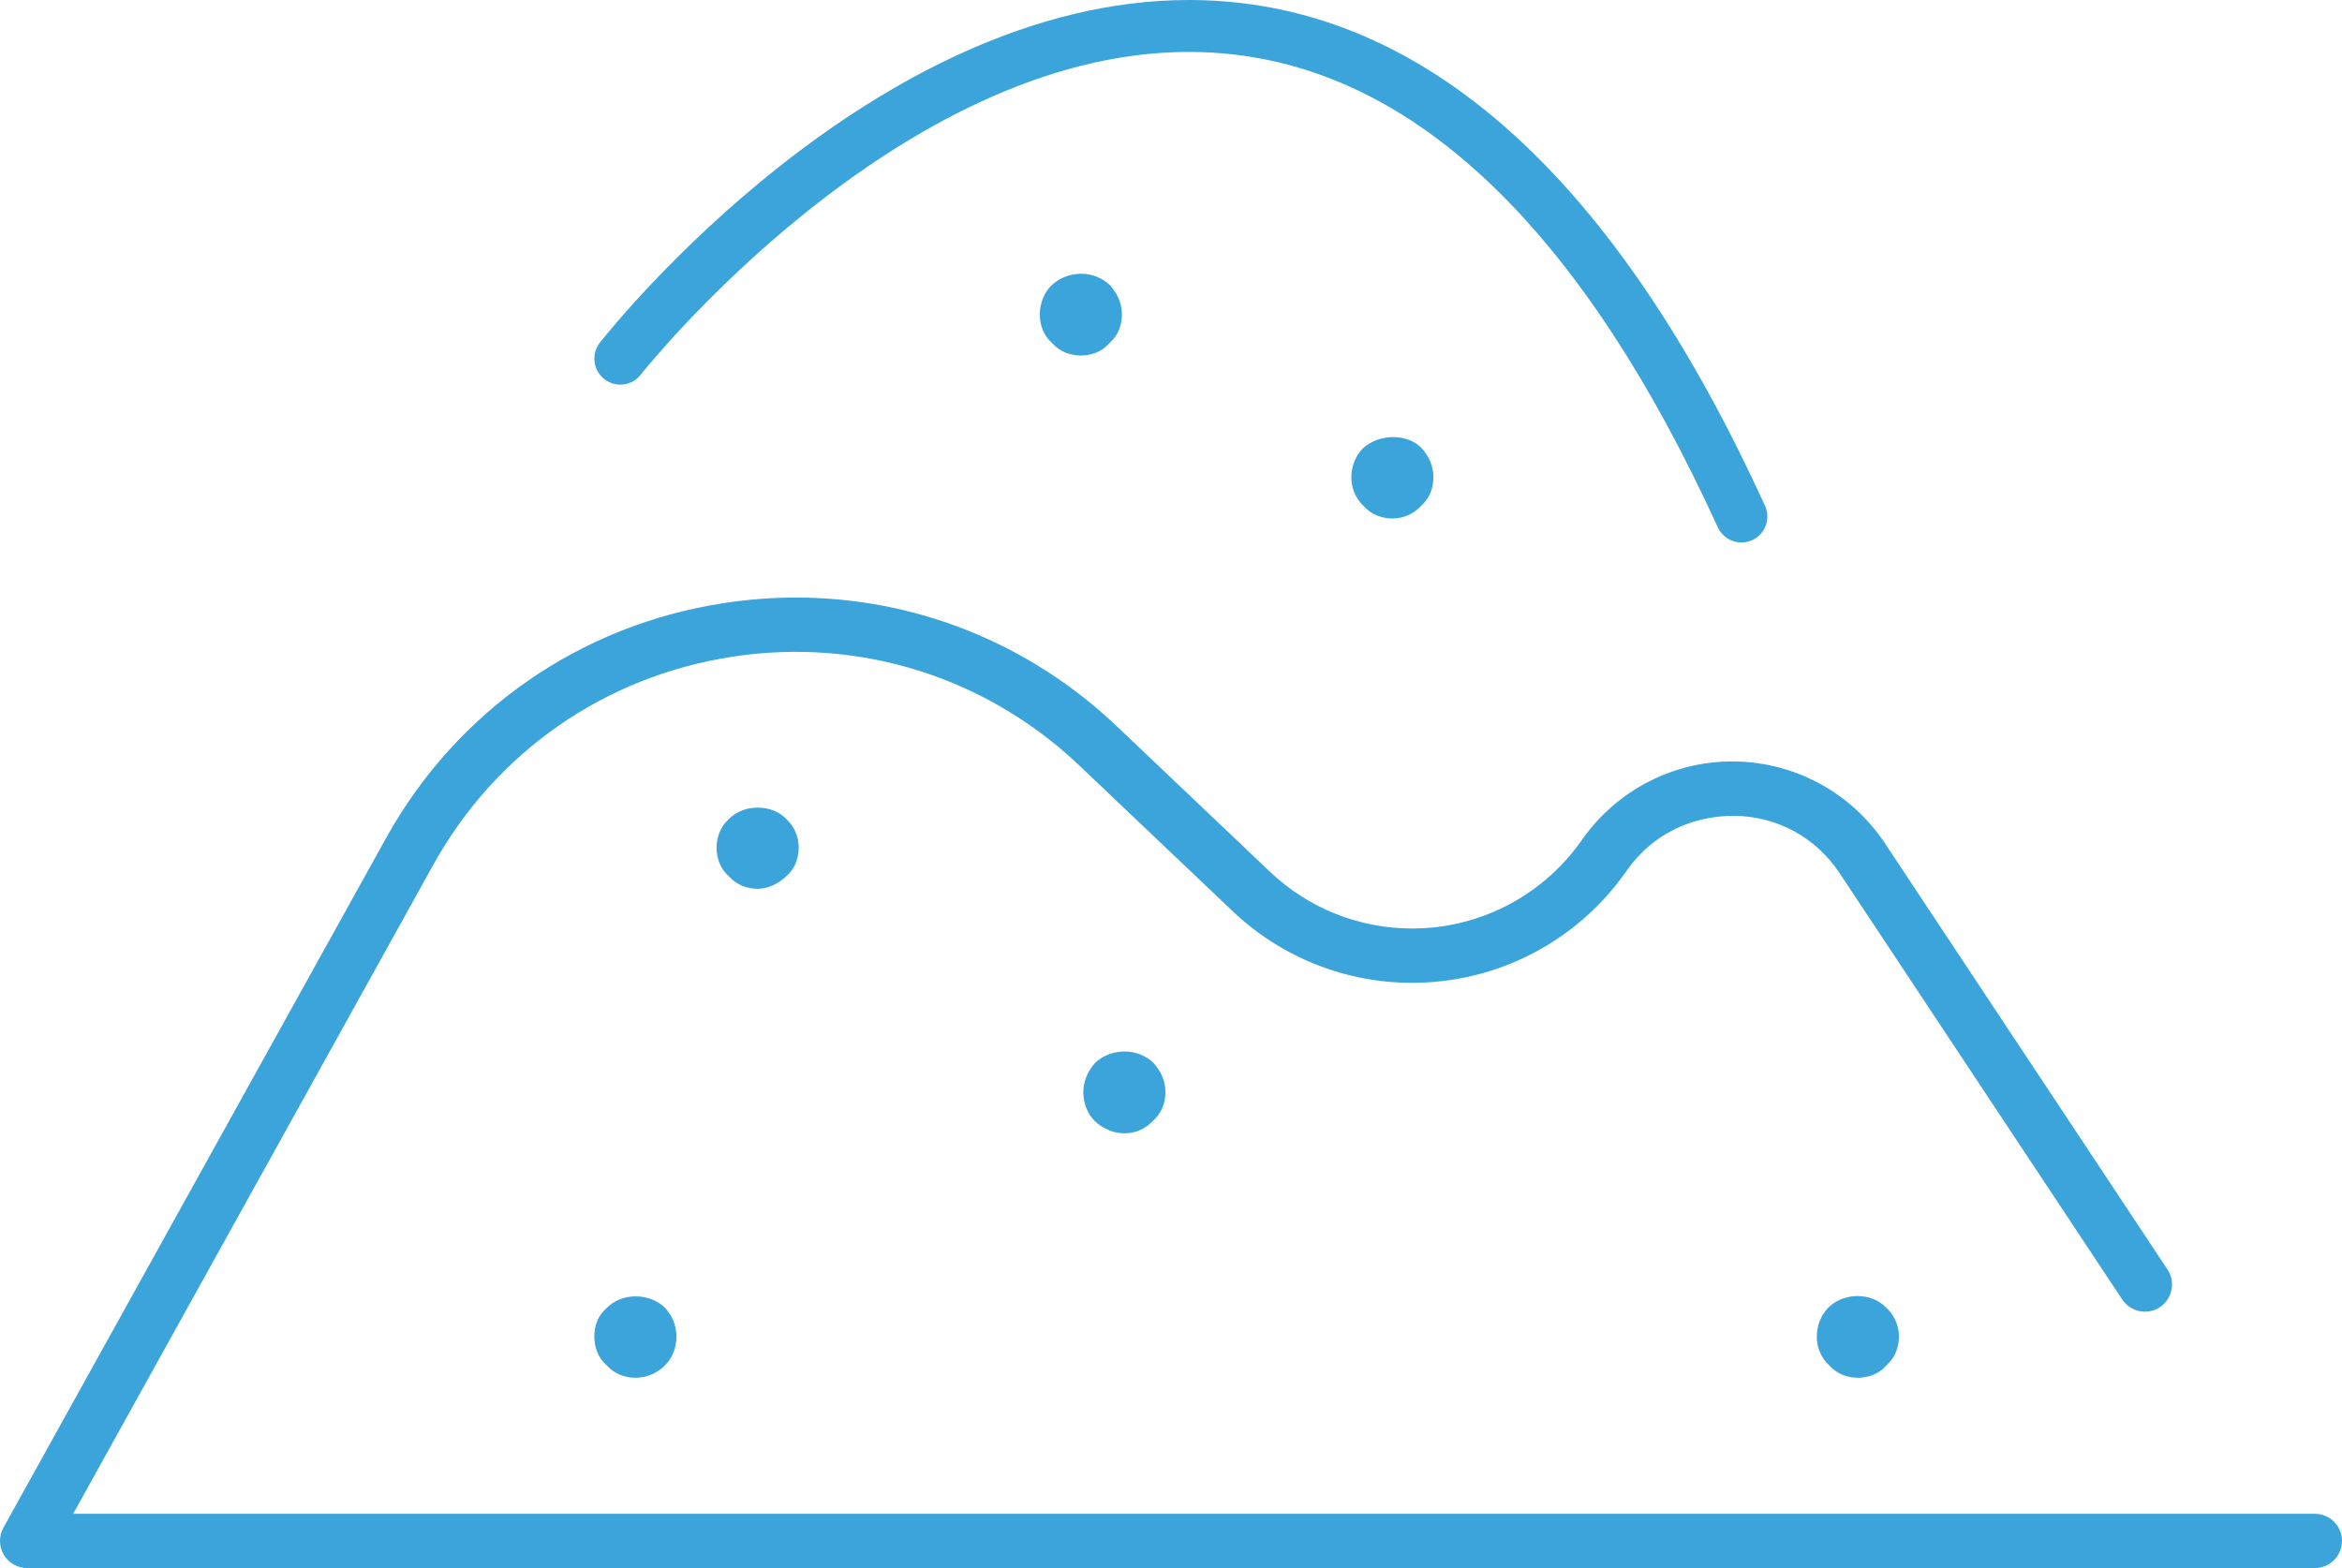 <?xml version="1.0" encoding="utf-8"?>
<!-- Generator: Adobe Illustrator 15.0.0, SVG Export Plug-In . SVG Version: 6.00 Build 0)  -->
<!DOCTYPE svg PUBLIC "-//W3C//DTD SVG 1.1//EN" "http://www.w3.org/Graphics/SVG/1.1/DTD/svg11.dtd">
<svg version="1.1" id="Слой_1" xmlns="http://www.w3.org/2000/svg" xmlns:xlink="http://www.w3.org/1999/xlink" x="0px" y="0px"
	 width="95.576px" height="64px" viewBox="-12.784 0.147 95.576 64" enable-background="new -12.784 0.147 95.576 64"
	 xml:space="preserve">
<g>
	<path fill="#3BA4DA" d="M81.686,61.932H-9.798l14.697-26.49c2.552-4.599,6.997-7.693,12.194-8.489
		c0.858-0.133,1.732-0.201,2.598-0.201c4.315,0,8.426,1.65,11.578,4.645l6.244,5.934c1.99,1.889,4.596,2.93,7.336,2.93
		c0.336,0,0.673-0.016,1.012-0.049c3.068-0.291,5.857-1.897,7.651-4.406l0.118-0.165c1.016-1.417,2.568-2.198,4.374-2.198
		c1.759,0.029,3.323,0.889,4.294,2.354l11.527,17.391c0.207,0.311,0.553,0.495,0.925,0.495c0.214,0,0.425-0.063,0.609-0.184
		c0.247-0.166,0.415-0.416,0.474-0.704c0.059-0.291,0.001-0.587-0.162-0.832L64.143,34.572c-1.36-2.052-3.641-3.302-6.1-3.346
		l-0.141-0.001c-2.403,0-4.674,1.169-6.074,3.128l-0.118,0.162c-1.421,1.988-3.631,3.26-6.063,3.492
		c-0.267,0.024-0.531,0.037-0.797,0.037c-2.175,0-4.238-0.824-5.813-2.321l-6.244-5.933c-3.566-3.388-8.217-5.254-13.094-5.254
		c-0.972,0-1.962,0.076-2.943,0.226c-5.88,0.9-10.907,4.401-13.792,9.604l-15.61,28.136c-0.189,0.342-0.184,0.762,0.014,1.099
		c0.197,0.337,0.563,0.546,0.953,0.546h93.364c0.61,0,1.106-0.496,1.106-1.107S82.296,61.932,81.686,61.932z"/>
	<path fill="#3BA4DA" d="M12.528,15.845c0.329,0,0.633-0.147,0.833-0.403C13.465,15.31,23.824,2.266,35.729,2.266
		c0.647,0,1.293,0.039,1.918,0.115c7.625,0.913,14.243,7.402,19.672,19.288c0.172,0.376,0.55,0.62,0.964,0.62
		c0.151,0,0.299-0.032,0.44-0.097c0.258-0.117,0.453-0.328,0.552-0.593c0.099-0.266,0.088-0.554-0.03-0.81
		C53.486,8.179,46.301,1.276,37.887,0.273c-0.709-0.084-1.431-0.126-2.146-0.126c-12.911,0-23.596,13.415-24.044,13.986
		c-0.36,0.458-0.28,1.124,0.179,1.485C12.063,15.766,12.288,15.845,12.528,15.845z"/>
	<path fill="#3BA4DA" d="M18.134,33.109c-0.465,0-0.889,0.173-1.197,0.49c-0.304,0.279-0.478,0.697-0.478,1.148
		c0,0.443,0.169,0.861,0.457,1.122l0.076,0.075c0.279,0.305,0.696,0.48,1.143,0.48c0.407,0,0.854-0.201,1.199-0.541
		c0.303-0.271,0.477-0.686,0.477-1.137c0-0.456-0.184-0.875-0.522-1.186C19.016,33.274,18.595,33.109,18.134,33.109z"/>
	<path fill="#3BA4DA" d="M31.916,43.519c-0.321,0.359-0.491,0.776-0.491,1.208c0,0.447,0.174,0.879,0.473,1.184
		c0.36,0.322,0.776,0.492,1.203,0.492c0.462,0,0.873-0.184,1.198-0.539c0.303-0.273,0.478-0.688,0.478-1.137
		c0-0.441-0.163-0.837-0.493-1.201c-0.314-0.299-0.731-0.463-1.174-0.463C32.848,43.063,32.344,43.123,31.916,43.519z"/>
	<path fill="#3BA4DA" d="M11.949,53.555c-0.322,0.297-0.479,0.672-0.479,1.149c0,0.443,0.169,0.862,0.457,1.123l0.075,0.073
		c0.279,0.305,0.696,0.48,1.144,0.48c0.458,0,0.889-0.182,1.215-0.514c0.289-0.283,0.461-0.718,0.461-1.163
		c0-0.451-0.18-0.89-0.493-1.202c-0.298-0.281-0.728-0.443-1.179-0.443C12.687,53.059,12.261,53.232,11.949,53.555z"/>
	<path fill="#3BA4DA" d="M30.112,11.806c-0.29,0.293-0.462,0.733-0.462,1.177c0,0.444,0.169,0.863,0.458,1.123l0.073,0.074
		c0.28,0.305,0.697,0.479,1.145,0.479c0.443,0,0.86-0.17,1.12-0.459l0.078-0.081C32.827,13.849,33,13.435,33,12.983
		c0-0.441-0.163-0.835-0.492-1.201c-0.315-0.298-0.732-0.462-1.174-0.462C31.071,11.32,30.562,11.383,30.112,11.806z"/>
	<path fill="#3BA4DA" d="M61.821,53.527c-0.294,0.298-0.462,0.727-0.462,1.177c0,0.443,0.171,0.864,0.527,1.192
		c0.281,0.308,0.699,0.484,1.148,0.484c0.443,0,0.861-0.171,1.121-0.459l0.077-0.08c0.304-0.273,0.478-0.688,0.478-1.138
		c0-0.456-0.185-0.876-0.523-1.188c-0.285-0.299-0.711-0.47-1.166-0.47C62.754,53.046,62.242,53.108,61.821,53.527z"/>
	<path fill="#3BA4DA" d="M42.826,18.456c-0.291,0.293-0.463,0.732-0.463,1.176c0,0.443,0.171,0.863,0.529,1.194
		c0.279,0.307,0.697,0.483,1.146,0.483c0.461,0,0.872-0.185,1.199-0.54c0.303-0.273,0.477-0.688,0.477-1.137
		c0-0.456-0.182-0.889-0.51-1.219c-0.271-0.271-0.684-0.426-1.131-0.426C43.598,17.986,43.142,18.158,42.826,18.456z"/>
</g>
</svg>
